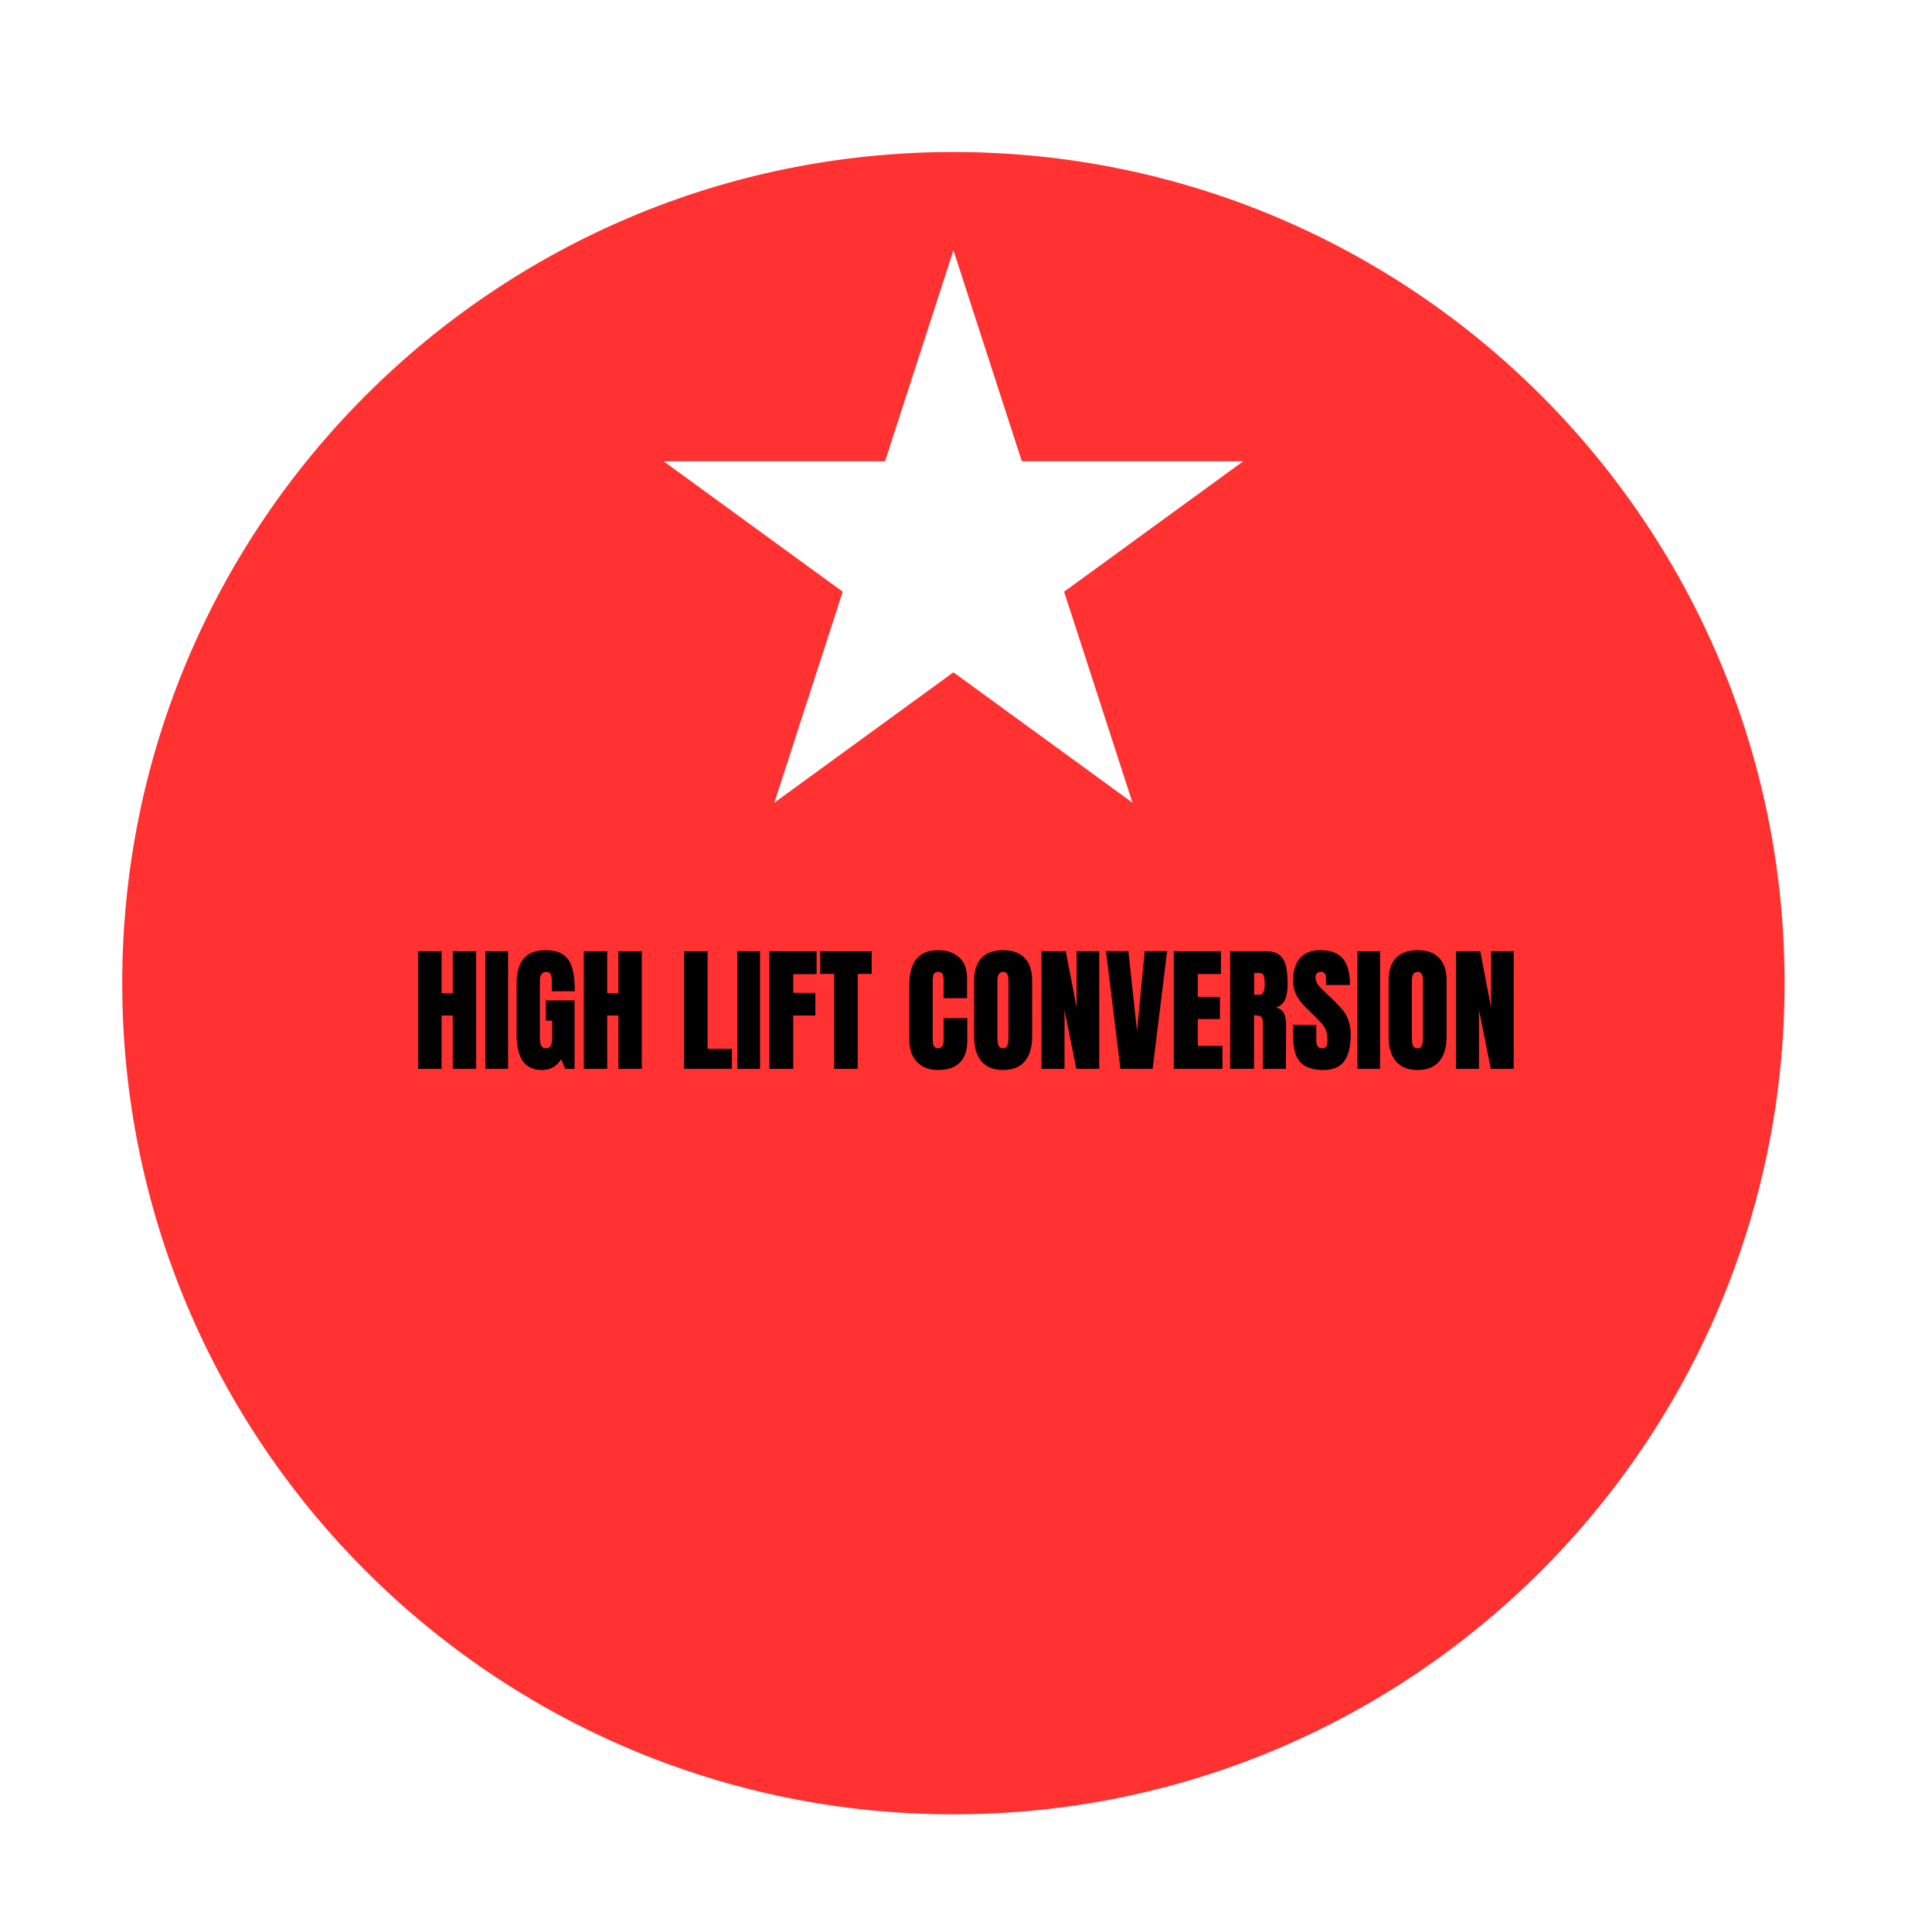 <svg xmlns="http://www.w3.org/2000/svg" xmlns:xlink="http://www.w3.org/1999/xlink" width="320" zoomAndPan="magnify" viewBox="0 0 240 240" height="320" preserveAspectRatio="xMidYMid meet" version="1.2"><defs><clipPath id="ffaeb3b96a"><path d="M 15.184 18.883 L 221.688 18.883 L 221.688 225.383 L 15.184 225.383 Z M 15.184 18.883 "/></clipPath><clipPath id="daedc2c9c3"><path d="M 118.438 18.883 C 61.41 18.883 15.184 65.109 15.184 122.133 C 15.184 179.156 61.41 225.383 118.438 225.383 C 175.461 225.383 221.688 179.156 221.688 122.133 C 221.688 65.109 175.461 18.883 118.438 18.883 Z M 118.438 18.883 "/></clipPath><clipPath id="62ccc49655"><path d="M 82.438 31.09 L 154.547 31.09 L 154.547 99.715 L 82.438 99.715 Z M 82.438 31.09 "/></clipPath><clipPath id="47942c6b54"><path d="M 118.438 31.09 L 126.934 57.301 L 154.438 57.301 L 132.188 73.504 L 140.684 99.715 L 118.438 83.516 L 96.188 99.715 L 104.684 73.504 L 82.438 57.301 L 109.938 57.301 Z M 118.438 31.09 "/></clipPath></defs><g id="2ca001e826"><rect x="0" width="240" y="0" height="240" style="fill:#ffffff;fill-opacity:1;stroke:none;"/><rect x="0" width="240" y="0" height="240" style="fill:#ffffff;fill-opacity:1;stroke:none;"/><g clip-rule="nonzero" clip-path="url(#ffaeb3b96a)"><g clip-rule="nonzero" clip-path="url(#daedc2c9c3)"><path style=" stroke:none;fill-rule:nonzero;fill:#ff3131;fill-opacity:1;" d="M 15.184 18.883 L 221.688 18.883 L 221.688 225.383 L 15.184 225.383 Z M 15.184 18.883 "/></g></g><g clip-rule="nonzero" clip-path="url(#62ccc49655)"><g clip-rule="nonzero" clip-path="url(#47942c6b54)"><path style=" stroke:none;fill-rule:nonzero;fill:#ffffff;fill-opacity:1;" d="M 82.438 31.09 L 154.547 31.09 L 154.547 99.715 L 82.438 99.715 Z M 82.438 31.09 "/></g></g><g style="fill:#000000;fill-opacity:1;"><g transform="translate(51.305, 132.775)"><path style="stroke:none" d="M 0.641 0 L 0.641 -14.609 L 3.547 -14.609 L 3.547 -9.391 L 4.938 -9.391 L 4.938 -14.609 L 7.844 -14.609 L 7.844 0 L 4.938 0 L 4.938 -6.625 L 3.547 -6.625 L 3.547 0 Z M 0.641 0 "/></g></g><g style="fill:#000000;fill-opacity:1;"><g transform="translate(59.784, 132.775)"><path style="stroke:none" d="M 0.516 0 L 0.516 -14.609 L 3.328 -14.609 L 3.328 0 Z M 0.516 0 "/></g></g><g style="fill:#000000;fill-opacity:1;"><g transform="translate(63.641, 132.775)"><path style="stroke:none" d="M 3.656 0.141 C 2.602 0.141 1.816 -0.227 1.297 -0.969 C 0.785 -1.719 0.531 -2.848 0.531 -4.359 L 0.531 -10.641 C 0.531 -11.992 0.828 -13.016 1.422 -13.703 C 2.023 -14.391 2.922 -14.734 4.109 -14.734 C 5.078 -14.734 5.828 -14.539 6.359 -14.156 C 6.891 -13.77 7.254 -13.207 7.453 -12.469 C 7.66 -11.738 7.766 -10.797 7.766 -9.641 L 4.906 -9.641 L 4.906 -10.953 C 4.906 -11.297 4.859 -11.562 4.766 -11.75 C 4.672 -11.945 4.5 -12.047 4.25 -12.047 C 3.695 -12.047 3.422 -11.688 3.422 -10.969 L 3.422 -3.891 C 3.422 -3.453 3.473 -3.117 3.578 -2.891 C 3.691 -2.66 3.895 -2.547 4.188 -2.547 C 4.469 -2.547 4.664 -2.66 4.781 -2.891 C 4.895 -3.117 4.953 -3.453 4.953 -3.891 L 4.953 -5.984 L 4.172 -5.984 L 4.172 -8.5 L 7.734 -8.5 L 7.734 0 L 6.562 0 L 6.062 -1.219 C 5.539 -0.312 4.738 0.141 3.656 0.141 Z M 3.656 0.141 "/></g></g><g style="fill:#000000;fill-opacity:1;"><g transform="translate(71.882, 132.775)"><path style="stroke:none" d="M 0.641 0 L 0.641 -14.609 L 3.547 -14.609 L 3.547 -9.391 L 4.938 -9.391 L 4.938 -14.609 L 7.844 -14.609 L 7.844 0 L 4.938 0 L 4.938 -6.625 L 3.547 -6.625 L 3.547 0 Z M 0.641 0 "/></g></g><g style="fill:#000000;fill-opacity:1;"><g transform="translate(80.361, 132.775)"><path style="stroke:none" d=""/></g></g><g style="fill:#000000;fill-opacity:1;"><g transform="translate(84.337, 132.775)"><path style="stroke:none" d="M 0.641 0 L 0.641 -14.609 L 3.562 -14.609 L 3.562 -2.484 L 6.578 -2.484 L 6.578 0 Z M 0.641 0 "/></g></g><g style="fill:#000000;fill-opacity:1;"><g transform="translate(91.083, 132.775)"><path style="stroke:none" d="M 0.516 0 L 0.516 -14.609 L 3.328 -14.609 L 3.328 0 Z M 0.516 0 "/></g></g><g style="fill:#000000;fill-opacity:1;"><g transform="translate(94.941, 132.775)"><path style="stroke:none" d="M 0.641 0 L 0.641 -14.609 L 6.5 -14.609 L 6.5 -11.766 L 3.594 -11.766 L 3.594 -9.438 L 6.344 -9.438 L 6.344 -6.625 L 3.594 -6.625 L 3.594 0 Z M 0.641 0 "/></g></g><g style="fill:#000000;fill-opacity:1;"><g transform="translate(101.72, 132.775)"><path style="stroke:none" d="M 1.906 0 L 1.906 -11.797 L 0.172 -11.797 L 0.172 -14.609 L 6.562 -14.609 L 6.562 -11.797 L 4.828 -11.797 L 4.828 0 Z M 1.906 0 "/></g></g><g style="fill:#000000;fill-opacity:1;"><g transform="translate(108.449, 132.775)"><path style="stroke:none" d=""/></g></g><g style="fill:#000000;fill-opacity:1;"><g transform="translate(112.425, 132.775)"><path style="stroke:none" d="M 4.047 0.141 C 2.984 0.141 2.129 -0.191 1.484 -0.859 C 0.848 -1.535 0.531 -2.457 0.531 -3.625 L 0.531 -10.359 C 0.531 -11.805 0.816 -12.895 1.391 -13.625 C 1.973 -14.363 2.879 -14.734 4.109 -14.734 C 5.191 -14.734 6.062 -14.438 6.719 -13.844 C 7.375 -13.258 7.703 -12.414 7.703 -11.312 L 7.703 -8.781 L 4.797 -8.781 L 4.797 -10.953 C 4.797 -11.367 4.742 -11.656 4.641 -11.812 C 4.535 -11.969 4.359 -12.047 4.109 -12.047 C 3.848 -12.047 3.672 -11.957 3.578 -11.781 C 3.484 -11.602 3.438 -11.336 3.438 -10.984 L 3.438 -3.656 C 3.438 -3.27 3.492 -2.988 3.609 -2.812 C 3.723 -2.633 3.891 -2.547 4.109 -2.547 C 4.566 -2.547 4.797 -2.914 4.797 -3.656 L 4.797 -6.297 L 7.734 -6.297 L 7.734 -3.531 C 7.734 -1.082 6.504 0.141 4.047 0.141 Z M 4.047 0.141 "/></g></g><g style="fill:#000000;fill-opacity:1;"><g transform="translate(120.48, 132.775)"><path style="stroke:none" d="M 4.125 0.141 C 2.945 0.141 2.051 -0.219 1.438 -0.938 C 0.832 -1.656 0.531 -2.672 0.531 -3.984 L 0.531 -10.938 C 0.531 -12.188 0.832 -13.129 1.438 -13.766 C 2.051 -14.41 2.945 -14.734 4.125 -14.734 C 5.312 -14.734 6.207 -14.41 6.812 -13.766 C 7.426 -13.129 7.734 -12.188 7.734 -10.938 L 7.734 -3.984 C 7.734 -2.66 7.426 -1.641 6.812 -0.922 C 6.207 -0.211 5.312 0.141 4.125 0.141 Z M 4.125 -2.547 C 4.383 -2.547 4.562 -2.66 4.656 -2.891 C 4.75 -3.117 4.797 -3.438 4.797 -3.844 L 4.797 -10.984 C 4.797 -11.297 4.75 -11.551 4.656 -11.75 C 4.57 -11.945 4.398 -12.047 4.141 -12.047 C 3.66 -12.047 3.422 -11.68 3.422 -10.953 L 3.422 -3.828 C 3.422 -3.41 3.469 -3.094 3.562 -2.875 C 3.664 -2.656 3.852 -2.547 4.125 -2.547 Z M 4.125 -2.547 "/></g></g><g style="fill:#000000;fill-opacity:1;"><g transform="translate(128.738, 132.775)"><path style="stroke:none" d="M 0.641 0 L 0.641 -14.609 L 3.656 -14.609 L 5 -7.609 L 5 -14.609 L 7.812 -14.609 L 7.812 0 L 4.969 0 L 3.5 -7.312 L 3.5 0 Z M 0.641 0 "/></g></g><g style="fill:#000000;fill-opacity:1;"><g transform="translate(137.2, 132.775)"><path style="stroke:none" d="M 1.984 0 L 0.188 -14.625 L 2.969 -14.625 L 4.047 -4.672 L 5 -14.625 L 7.781 -14.625 L 5.984 0 Z M 1.984 0 "/></g></g><g style="fill:#000000;fill-opacity:1;"><g transform="translate(145.169, 132.775)"><path style="stroke:none" d="M 0.641 0 L 0.641 -14.609 L 6.5 -14.609 L 6.5 -11.781 L 3.625 -11.781 L 3.625 -8.938 L 6.375 -8.938 L 6.375 -6.188 L 3.625 -6.188 L 3.625 -2.844 L 6.688 -2.844 L 6.688 0 Z M 0.641 0 "/></g></g><g style="fill:#000000;fill-opacity:1;"><g transform="translate(152.17, 132.775)"><path style="stroke:none" d="M 0.641 -14.609 L 5.141 -14.609 C 5.848 -14.609 6.395 -14.445 6.781 -14.125 C 7.176 -13.801 7.441 -13.348 7.578 -12.766 C 7.711 -12.18 7.781 -11.43 7.781 -10.516 C 7.781 -9.691 7.672 -9.047 7.453 -8.578 C 7.242 -8.117 6.875 -7.797 6.344 -7.609 C 6.781 -7.523 7.098 -7.305 7.297 -6.953 C 7.492 -6.598 7.594 -6.125 7.594 -5.531 L 7.562 0 L 4.703 0 L 4.703 -5.719 C 4.703 -6.125 4.625 -6.379 4.469 -6.484 C 4.312 -6.598 4.023 -6.656 3.609 -6.656 L 3.609 0 L 0.641 0 Z M 4.312 -9.203 C 4.727 -9.203 4.938 -9.641 4.938 -10.516 C 4.938 -10.898 4.914 -11.188 4.875 -11.375 C 4.844 -11.57 4.781 -11.707 4.688 -11.781 C 4.602 -11.863 4.473 -11.906 4.297 -11.906 L 3.625 -11.906 L 3.625 -9.203 Z M 4.312 -9.203 "/></g></g><g style="fill:#000000;fill-opacity:1;"><g transform="translate(160.275, 132.775)"><path style="stroke:none" d="M 4.109 0.141 C 2.785 0.141 1.828 -0.188 1.234 -0.844 C 0.648 -1.508 0.359 -2.57 0.359 -4.031 L 0.359 -5.453 L 3.234 -5.453 L 3.234 -3.641 C 3.234 -2.91 3.461 -2.547 3.922 -2.547 C 4.18 -2.547 4.363 -2.625 4.469 -2.781 C 4.57 -2.938 4.625 -3.191 4.625 -3.547 C 4.625 -4.023 4.566 -4.422 4.453 -4.734 C 4.336 -5.047 4.191 -5.305 4.016 -5.516 C 3.836 -5.723 3.523 -6.051 3.078 -6.5 L 1.812 -7.75 C 0.844 -8.707 0.359 -9.758 0.359 -10.906 C 0.359 -12.156 0.645 -13.102 1.219 -13.75 C 1.789 -14.406 2.625 -14.734 3.719 -14.734 C 5.031 -14.734 5.973 -14.383 6.547 -13.688 C 7.129 -12.988 7.422 -11.898 7.422 -10.422 L 4.453 -10.422 L 4.438 -11.422 C 4.438 -11.617 4.379 -11.77 4.266 -11.875 C 4.16 -11.988 4.016 -12.047 3.828 -12.047 C 3.598 -12.047 3.426 -11.984 3.312 -11.859 C 3.195 -11.734 3.141 -11.566 3.141 -11.359 C 3.141 -10.879 3.414 -10.383 3.969 -9.875 L 5.656 -8.25 C 6.051 -7.863 6.379 -7.492 6.641 -7.141 C 6.898 -6.797 7.109 -6.391 7.266 -5.922 C 7.43 -5.453 7.516 -4.895 7.516 -4.25 C 7.516 -2.812 7.25 -1.719 6.719 -0.969 C 6.195 -0.227 5.328 0.141 4.109 0.141 Z M 4.109 0.141 "/></g></g><g style="fill:#000000;fill-opacity:1;"><g transform="translate(168.109, 132.775)"><path style="stroke:none" d="M 0.516 0 L 0.516 -14.609 L 3.328 -14.609 L 3.328 0 Z M 0.516 0 "/></g></g><g style="fill:#000000;fill-opacity:1;"><g transform="translate(171.966, 132.775)"><path style="stroke:none" d="M 4.125 0.141 C 2.945 0.141 2.051 -0.219 1.438 -0.938 C 0.832 -1.656 0.531 -2.672 0.531 -3.984 L 0.531 -10.938 C 0.531 -12.188 0.832 -13.129 1.438 -13.766 C 2.051 -14.41 2.945 -14.734 4.125 -14.734 C 5.312 -14.734 6.207 -14.41 6.812 -13.766 C 7.426 -13.129 7.734 -12.188 7.734 -10.938 L 7.734 -3.984 C 7.734 -2.66 7.426 -1.641 6.812 -0.922 C 6.207 -0.211 5.312 0.141 4.125 0.141 Z M 4.125 -2.547 C 4.383 -2.547 4.562 -2.66 4.656 -2.891 C 4.75 -3.117 4.797 -3.438 4.797 -3.844 L 4.797 -10.984 C 4.797 -11.297 4.75 -11.551 4.656 -11.75 C 4.57 -11.945 4.398 -12.047 4.141 -12.047 C 3.66 -12.047 3.422 -11.68 3.422 -10.953 L 3.422 -3.828 C 3.422 -3.41 3.469 -3.094 3.562 -2.875 C 3.664 -2.656 3.852 -2.547 4.125 -2.547 Z M 4.125 -2.547 "/></g></g><g style="fill:#000000;fill-opacity:1;"><g transform="translate(180.224, 132.775)"><path style="stroke:none" d="M 0.641 0 L 0.641 -14.609 L 3.656 -14.609 L 5 -7.609 L 5 -14.609 L 7.812 -14.609 L 7.812 0 L 4.969 0 L 3.5 -7.312 L 3.5 0 Z M 0.641 0 "/></g></g></g></svg>
